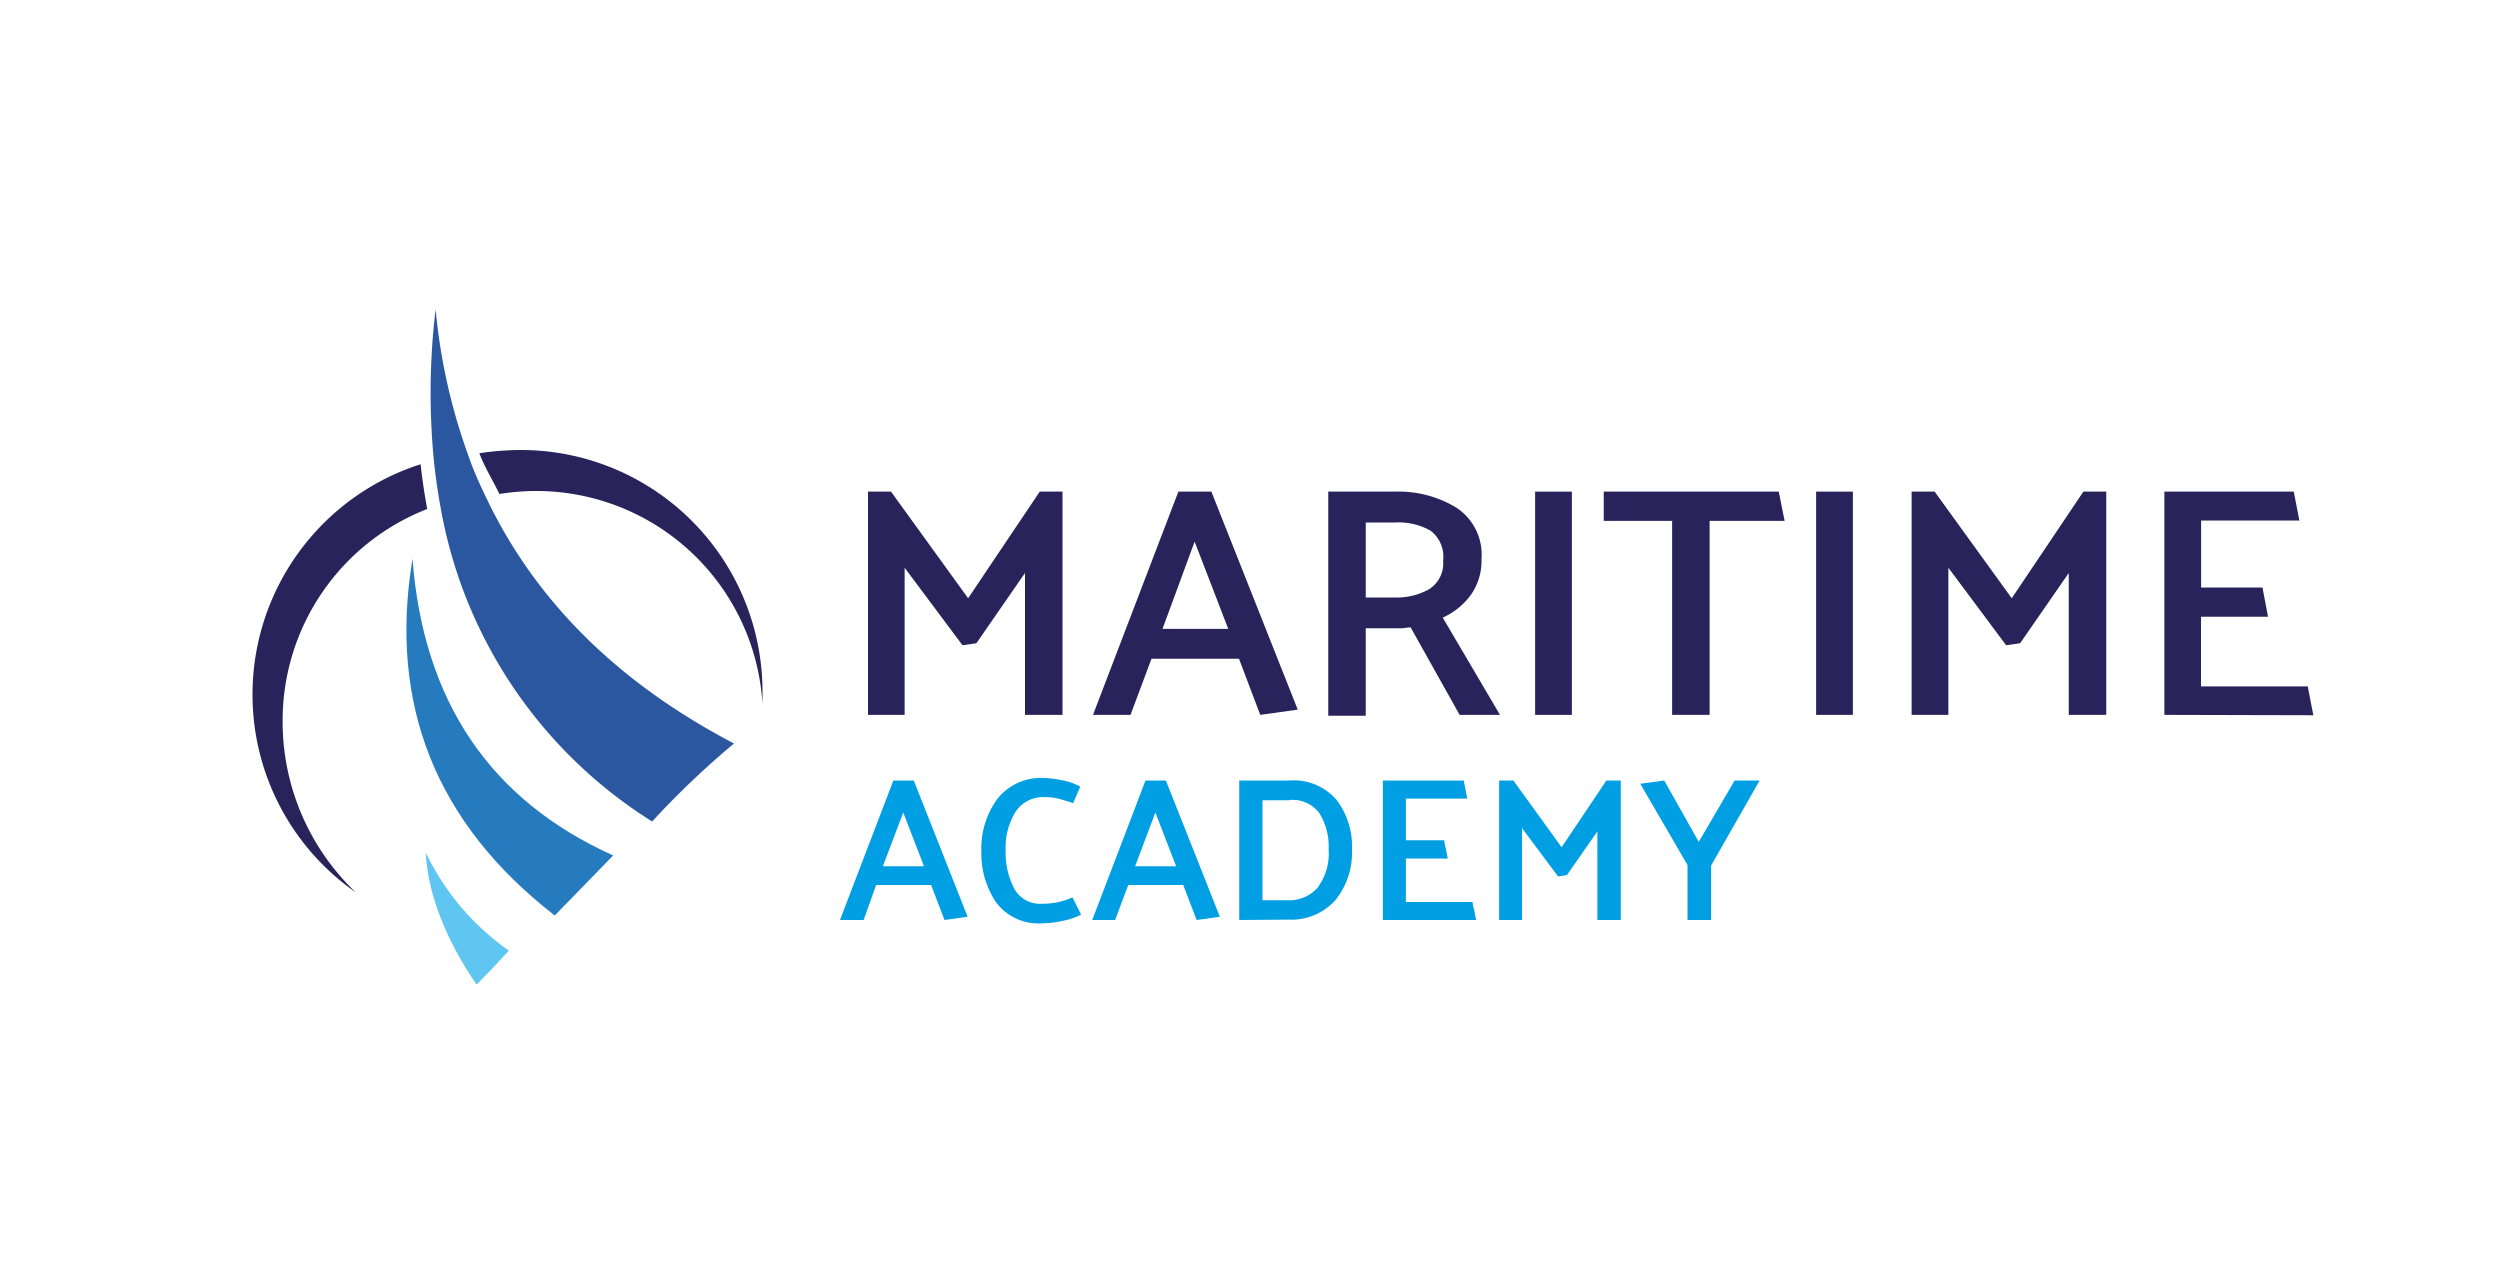 <?xml version="1.0" encoding="UTF-8"?> <svg xmlns="http://www.w3.org/2000/svg" id="Layer_1" data-name="Layer 1" viewBox="0 0 200 102"><defs><style>.cls-1{fill:#267abe;}.cls-1,.cls-2{fill-rule:evenodd;}.cls-2{fill:#5ec6f0;}.cls-3{fill:#29235c;}.cls-4{fill:#2b57a0;}.cls-5{fill:#009fe3;}</style></defs><title>logo</title><path class="cls-1" d="M49.05,68.44l-4.67,4.8Q30.11,62.17,33,44.7q1.3,17.1,16.06,23.74"></path><path class="cls-2" d="M40.71,76.05a20.33,20.33,0,0,1-6.65-7.84c.18,3.72,2,7.56,4.07,10.56l.49-.5c.71-.73,1.4-1.47,2.09-2.22"></path><path class="cls-3" d="M61,56.35c0-.34,0-.68,0-1A19.33,19.33,0,0,0,41.73,36a22.13,22.13,0,0,0-3.38.26c.41,1.11,1.1,2.2,1.6,3.26a18.37,18.37,0,0,1,3-.24A18.13,18.13,0,0,1,61,56.35Z"></path><path class="cls-3" d="M20.2,55.56a19.29,19.29,0,0,0,8.26,15.83,18.86,18.86,0,0,1-5.85-13.76A18.16,18.16,0,0,1,34.18,40.72c-.22-1.16-.4-2.36-.53-3.58A19.34,19.34,0,0,0,20.2,55.56Z"></path><path class="cls-4" d="M38.86,39.74c-.51-1.06-1-2.14-1.38-3.26a46.8,46.8,0,0,1-2.63-11.75,56.2,56.2,0,0,0-.11,12.41c.14,1.22.31,2.42.53,3.58a37.26,37.26,0,0,0,16.9,25,68.57,68.57,0,0,1,6.55-6.24Q44.74,52.17,38.86,39.74Z"></path><path class="cls-3" d="M77,51.62l-4.63-6.2V57.19H69.44V39.33h1.84l6.17,8.53,5.73-8.53H85V57.19H82V45.84l-3.89,5.62Z"></path><path class="cls-3" d="M96.91,39.33l6.91,17.44-3,.42-1.7-4.49h-7l-1.68,4.49h-3l6.83-17.86Zm-1.34,4L93,50.31h5.26Z"></path><path class="cls-3" d="M116.77,57.19l-3.92-7c-.22,0-.46.06-.7.07h-2.89v7h-3V39.33h5.36a8.88,8.88,0,0,1,4.9,1.29,4.49,4.49,0,0,1,2,4.09,4.74,4.74,0,0,1-.87,2.91,5.7,5.7,0,0,1-2.23,1.79L120,57.19ZM111.59,41.8h-2.33v6h2.31a5.29,5.29,0,0,0,2.77-.67,2.46,2.46,0,0,0,1.11-2.3,2.6,2.6,0,0,0-1-2.37A5.18,5.18,0,0,0,111.59,41.8Z"></path><path class="cls-3" d="M122.81,57.19V39.33h2.94V57.19Z"></path><path class="cls-3" d="M142.77,41.67h-6V57.19h-3V41.67H128.3V39.33h14Z"></path><path class="cls-3" d="M145.29,57.19V39.33h2.94V57.19Z"></path><path class="cls-3" d="M160.49,51.62l-4.62-6.2V57.19h-2.94V39.33h1.84l6.17,8.53,5.73-8.53h1.83V57.19h-3V45.84l-3.89,5.62Z"></path><path class="cls-3" d="M173.15,57.19V39.33H183.5l.45,2.31h-7.86V47H181c.07.39.14.78.22,1.17s.15.78.22,1.17h-5.36v5.57h8.54c.07.38.14.77.22,1.15s.16.77.23,1.16Z"></path><path class="cls-5" d="M73.1,62.44l4.31,10.9-1.85.26-1.07-2.8h-4.4l-1,2.8H67.2l4.27-11.16ZM72.26,65,70.63,69.3h3.29Z"></path><path class="cls-5" d="M85.85,64.25c-.45-.15-.83-.26-1.14-.35a4.54,4.54,0,0,0-1.22-.13,2.62,2.62,0,0,0-2.24,1.17,5.43,5.43,0,0,0-.8,3.11,6.2,6.2,0,0,0,.67,3,2.33,2.33,0,0,0,2.22,1.25,6.25,6.25,0,0,0,1.36-.14,6.16,6.16,0,0,0,1.1-.37l.69,1.38a5.45,5.45,0,0,1-1.48.5,7.34,7.34,0,0,1-1.57.19,4.24,4.24,0,0,1-3.76-1.68,7,7,0,0,1-1.17-4.08,6.7,6.7,0,0,1,1.28-4.19,4.43,4.43,0,0,1,3.73-1.67,7.94,7.94,0,0,1,1.38.17,4.78,4.78,0,0,1,1.52.52Z"></path><path class="cls-5" d="M93.27,62.44l4.32,10.9-1.86.26-1.07-2.8h-4.4l-1.05,2.8H87.38l4.26-11.16ZM92.43,65,90.81,69.3h3.28Z"></path><path class="cls-5" d="M99.14,73.6V62.44h4A4.53,4.53,0,0,1,106.93,64,6.19,6.19,0,0,1,108.16,68,6.06,6.06,0,0,1,106.84,72a4.72,4.72,0,0,1-3.77,1.57Zm4-9.58H101v8h2.07a3,3,0,0,0,2.33-1,4.59,4.59,0,0,0,.89-3.1,5,5,0,0,0-.75-2.88A2.67,2.67,0,0,0,103.18,64Z"></path><path class="cls-5" d="M110.63,73.6V62.44h6.47l.28,1.45h-4.91v3.33h3.07c0,.24.09.48.14.73s.1.49.14.73h-3.35v3.48h5.34c0,.24.09.48.14.72s.09.48.14.72Z"></path><path class="cls-5" d="M124.65,70.12l-2.89-3.87V73.6h-1.83V62.44h1.14l3.86,5.34,3.58-5.34h1.15V73.6h-1.87V66.51L125.36,70Z"></path><path class="cls-5" d="M135,73.6l0-4.4-3.78-6.5,1.92-.26,2.76,4.91,2.87-4.91h2l-3.88,6.8V73.6Z"></path></svg> 
